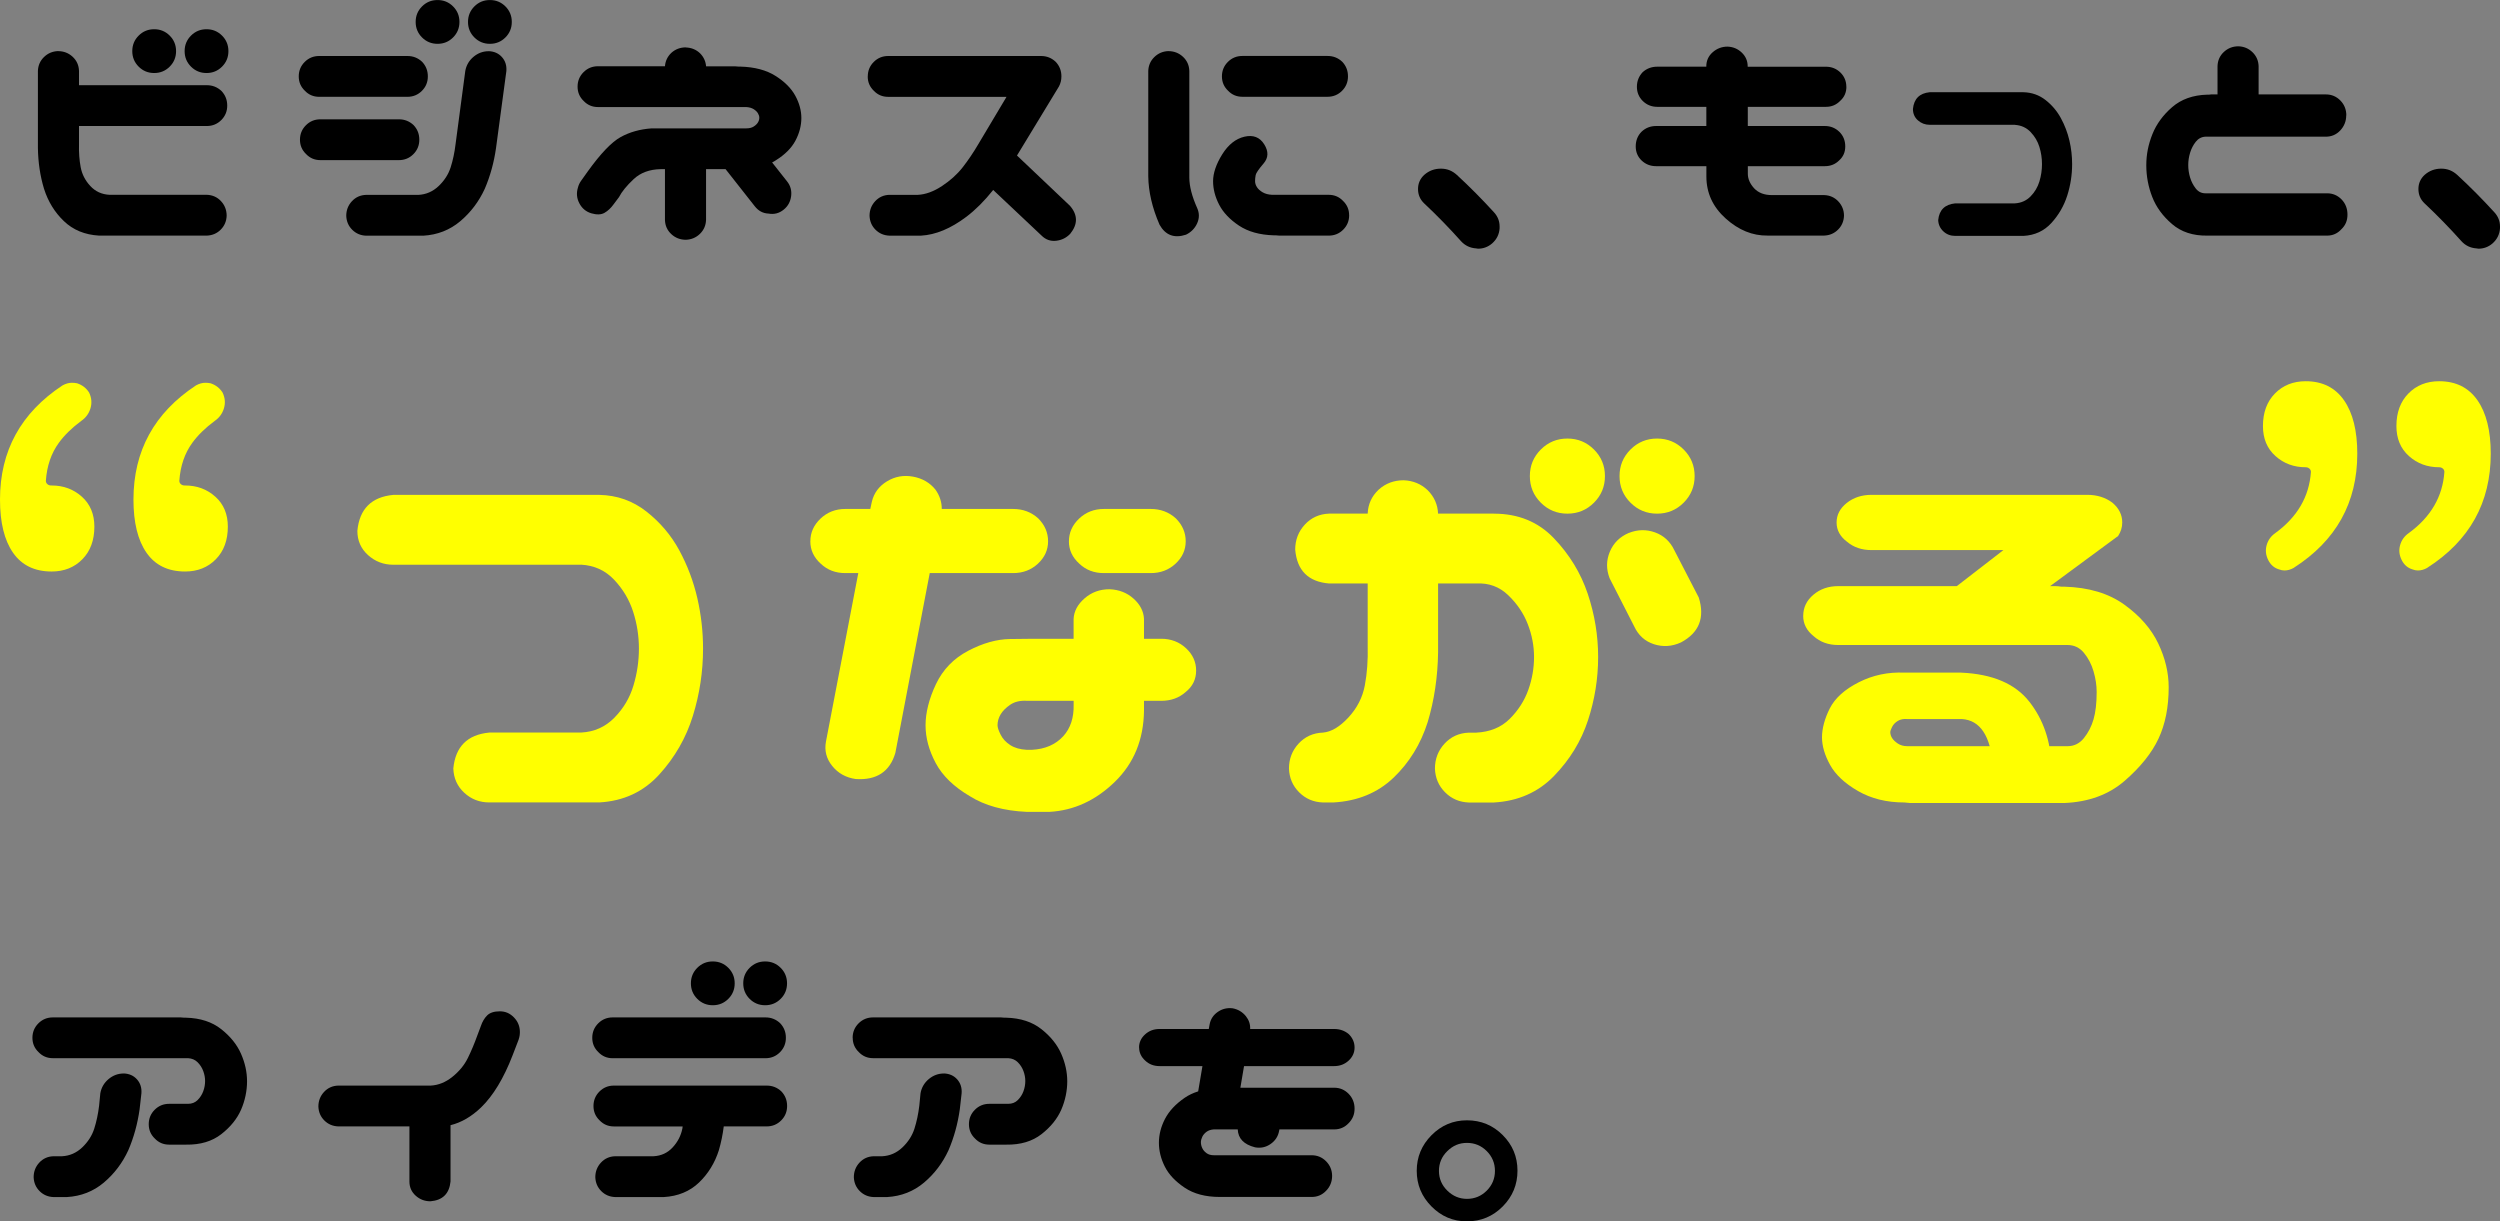 <?xml version="1.0" encoding="UTF-8"?><svg id="_レイヤー_2" xmlns="http://www.w3.org/2000/svg" viewBox="0 0 697.75 340.89"><rect x="0" y="0" width="697.75" height="340.89" fill="#808080" stroke="none"/><defs><style>.cls-1{fill:#ff0;}</style></defs><g id="text"><path d="m16.19,14.27c1.58,0,2.94.52,4.08,1.57,1.13,1.05,1.73,2.37,1.78,3.95v3.99h35.68c1.58,0,2.94.54,4.08,1.61,1.08,1.13,1.61,2.49,1.61,4.08s-.55,2.93-1.66,4.04-2.45,1.66-4.04,1.66H22.05v5.1c-.06,2.32.1,4.46.47,6.41.37,1.95,1.26,3.7,2.68,5.23,1.42,1.53,3.2,2.35,5.35,2.46h27.19c1.58.06,2.9.65,3.95,1.78,1.05,1.13,1.57,2.49,1.57,4.08-.06,1.53-.61,2.82-1.66,3.87-1.05,1.05-2.34,1.6-3.87,1.66h-30.08c-3.97-.23-7.24-1.57-9.81-4.04-2.58-2.46-4.43-5.48-5.56-9.05-1.08-3.57-1.64-7.36-1.7-11.38v-21.5c.06-1.53.62-2.82,1.7-3.87,1.08-1.05,2.38-1.6,3.91-1.66Zm20.73,0c0-1.7.59-3.14,1.78-4.33s2.63-1.78,4.33-1.78,3.14.59,4.33,1.78,1.78,2.63,1.78,4.33-.59,3.14-1.78,4.33-2.63,1.78-4.33,1.78-3.14-.59-4.33-1.78-1.78-2.63-1.78-4.33Zm14.61,0c0-1.7.59-3.14,1.78-4.33s2.63-1.78,4.33-1.78,3.14.59,4.33,1.78,1.78,2.63,1.78,4.33-.59,3.14-1.78,4.33-2.63,1.78-4.33,1.78-3.14-.59-4.33-1.78-1.78-2.63-1.78-4.33Z"/><path d="m83.38,21.33c0-1.59.55-2.93,1.66-4.04s2.45-1.66,4.04-1.66h24.64c1.58,0,2.94.54,4.08,1.61,1.08,1.13,1.61,2.49,1.61,4.08s-.55,2.93-1.66,4.04-2.45,1.66-4.04,1.66h-24.64c-1.59,0-2.92-.57-3.99-1.7-1.13-1.08-1.7-2.41-1.7-3.99Zm.34,17.67c0-1.59.55-2.93,1.66-4.04s2.45-1.66,4.04-1.66h21.92c1.58,0,2.94.54,4.08,1.61,1.08,1.13,1.61,2.49,1.61,4.08s-.55,2.93-1.66,4.04-2.45,1.66-4.04,1.66h-21.92c-1.59,0-2.92-.57-3.99-1.7-1.13-1.08-1.7-2.41-1.7-3.99Zm52.68-24.72c1.53.06,2.76.61,3.7,1.66.93,1.05,1.34,2.34,1.23,3.87l-2.89,21.5c-.57,4.02-1.61,7.82-3.14,11.38-1.64,3.57-3.92,6.58-6.84,9.05-2.92,2.46-6.36,3.81-10.32,4.04h-15.97c-1.53-.06-2.82-.61-3.87-1.66-1.05-1.05-1.6-2.34-1.66-3.87,0-1.59.52-2.94,1.57-4.08,1.05-1.13,2.36-1.73,3.95-1.78h14.61c2.15-.11,4.04-.93,5.65-2.46s2.73-3.27,3.36-5.23c.62-1.95,1.08-4.09,1.36-6.41l2.72-20.48c.28-1.59,1.05-2.9,2.29-3.95,1.25-1.05,2.66-1.57,4.25-1.57Zm-20.39-8.16c0-1.7.59-3.14,1.78-4.33s2.63-1.78,4.33-1.78,3.14.59,4.33,1.78c1.19,1.19,1.78,2.63,1.78,4.33s-.59,3.14-1.78,4.33c-1.19,1.19-2.63,1.78-4.33,1.78s-3.14-.59-4.33-1.78-1.78-2.63-1.78-4.33Zm14.61,0c0-1.7.59-3.14,1.78-4.33s2.63-1.78,4.33-1.78,3.14.59,4.33,1.78,1.78,2.63,1.78,4.33-.59,3.14-1.78,4.33-2.63,1.78-4.33,1.78-3.14-.59-4.33-1.78-1.78-2.63-1.78-4.33Z"/><path d="m191.46,13.25c1.53.06,2.83.59,3.91,1.61,1.02,1.02,1.58,2.24,1.7,3.65h8.07c.34,0,.68.03,1.02.08h.51c3.96.11,7.22.98,9.77,2.59s4.39,3.46,5.52,5.52c1.13,2.07,1.7,4.15,1.7,6.24s-.55,4.26-1.66,6.33c-1.1,2.07-2.93,3.89-5.48,5.48-.34.23-.68.42-1.02.59l4.16,5.27c.96,1.19,1.34,2.56,1.15,4.12-.2,1.56-.89,2.82-2.08,3.78-1.25,1.02-2.66,1.39-4.25,1.1-1.53-.06-2.8-.74-3.82-2.04l-8.16-10.37h-5.44v14.19c-.06,1.53-.62,2.82-1.7,3.87-1.08,1.05-2.38,1.6-3.91,1.66-1.59,0-2.95-.52-4.08-1.57-1.13-1.05-1.73-2.36-1.78-3.95v-14.19h-1.19c-3.12.06-5.64.99-7.56,2.8-1.93,1.81-3.29,3.48-4.08,5.01l-1.53,2.04c-.74,1.02-1.57,1.8-2.51,2.34-.93.54-2.17.58-3.7.13-1.47-.45-2.58-1.37-3.31-2.76-.74-1.39-.88-2.85-.42-4.38.17-.68.45-1.3.85-1.87l1.87-2.63c3.62-5.04,6.7-8.25,9.22-9.64,2.52-1.39,5.4-2.19,8.62-2.42h26.42c.85,0,1.54-.17,2.08-.51.54-.34.93-.72,1.19-1.15s.38-.86.38-1.32c0-.4-.13-.81-.38-1.23s-.65-.81-1.19-1.15c-.54-.34-1.23-.54-2.08-.59h-41.38c-1.59,0-2.92-.57-3.99-1.7-1.13-1.08-1.7-2.41-1.7-3.99s.55-2.93,1.66-4.04,2.45-1.66,4.04-1.66h18.69c.11-1.47.71-2.72,1.78-3.74,1.13-1.02,2.49-1.53,4.08-1.53Z"/><path d="m242.2,21.33c0-1.59.55-2.93,1.66-4.04s2.45-1.66,4.04-1.66h42.65c1.58,0,2.94.54,4.08,1.61,1.08,1.13,1.61,2.49,1.61,4.08,0,1.02-.23,1.95-.68,2.8l-11.72,19.29,14.78,14.02c2.21,2.55,2.24,5.15.08,7.82-1.08,1.13-2.39,1.78-3.95,1.95-1.56.17-2.9-.31-4.04-1.44l-13.51-12.74c-2.44,3.06-4.93,5.55-7.48,7.48-4.36,3.29-8.58,5.04-12.66,5.27h-8.84c-1.53-.06-2.82-.61-3.87-1.66-1.05-1.05-1.6-2.34-1.66-3.87,0-1.59.52-2.94,1.57-4.08,1.05-1.13,2.36-1.73,3.95-1.78h7.99c2.15-.11,4.39-.93,6.71-2.46,2.32-1.53,4.25-3.27,5.78-5.23s2.97-4.09,4.33-6.41l7.9-13.25h-33.05c-1.59,0-2.92-.57-3.99-1.7-1.13-1.08-1.7-2.41-1.7-3.99Z"/><path d="m326.08,14.27c1.58,0,2.94.52,4.08,1.57,1.13,1.05,1.73,2.37,1.78,3.95v29.74c0,2.44.74,5.3,2.21,8.58.62,1.42.61,2.83-.04,4.25-.65,1.42-1.69,2.46-3.1,3.14-3.29,1.08-5.75.14-7.39-2.8-2.04-4.7-3.09-9.2-3.14-13.51v-29.4c.06-1.53.62-2.82,1.7-3.87,1.08-1.05,2.38-1.6,3.91-1.66Zm50.47,45.79c0,1.59-.55,2.93-1.66,4.04s-2.45,1.66-4.04,1.66h-13.76c-.34,0-.68-.03-1.02-.08h-.51c-3.97-.11-7.22-1.02-9.77-2.72s-4.39-3.64-5.52-5.82c-1.13-2.18-1.7-4.38-1.7-6.58s.85-4.76,2.55-7.48,3.77-4.36,6.2-4.93c2.43-.57,4.28.14,5.52,2.12,1.25,1.98,1.19,3.77-.17,5.35-1.36,1.59-2.1,2.66-2.21,3.23-.11.57-.17,1.13-.17,1.7s.17,1.12.51,1.66c.34.54.86,1.02,1.57,1.44.71.42,1.6.67,2.68.72h15.8c1.58,0,2.92.57,3.99,1.7,1.13,1.08,1.7,2.41,1.7,3.99Zm-35.51-38.74c0-1.59.55-2.93,1.66-4.04s2.45-1.66,4.04-1.66h23.79c1.58,0,2.94.54,4.08,1.61,1.08,1.13,1.61,2.49,1.61,4.08s-.55,2.93-1.66,4.04-2.45,1.66-4.04,1.66h-23.79c-1.59,0-2.92-.57-3.99-1.7-1.13-1.08-1.7-2.41-1.7-3.99Z"/><path d="m417.01,59.3c1.02,1.13,1.53,2.44,1.53,3.91v.51c-.11,1.7-.82,3.11-2.12,4.25-1.13.96-2.44,1.44-3.91,1.44-.17,0-.34-.03-.51-.08-1.7-.11-3.12-.79-4.25-2.04-3.23-3.62-6.66-7.14-10.28-10.54-1.13-1.08-1.7-2.41-1.7-3.99s.59-2.92,1.78-3.99c1.3-1.13,2.83-1.7,4.59-1.7s3.2.59,4.5,1.78c3.57,3.29,7.02,6.77,10.37,10.45Z"/><path d="m515.33,24.21c0,1.59-.57,2.89-1.7,3.91-1.08,1.13-2.41,1.7-3.99,1.7h-21.83v5.35h21.5c1.58,0,2.93.54,4.04,1.61,1.1,1.08,1.66,2.44,1.66,4.08s-.57,2.89-1.7,3.91c-1.08,1.08-2.41,1.61-3.99,1.61h-21.5v2.12c0,1.42.59,2.78,1.78,4.08,1.19,1.25,2.83,1.87,4.93,1.87h14.61c1.58.06,2.9.65,3.95,1.78,1.05,1.13,1.57,2.46,1.57,3.99-.06,1.53-.61,2.82-1.66,3.87-1.05,1.05-2.34,1.6-3.87,1.66h-15.8c-4.19.06-8.09-1.53-11.68-4.76-3.6-3.23-5.4-7.14-5.4-11.72v-2.89h-14.02c-1.59,0-2.93-.52-4.04-1.57-1.1-1.05-1.66-2.36-1.66-3.95s.54-3,1.61-4.08c1.13-1.08,2.49-1.61,4.08-1.61h14.02v-5.35h-13.68c-1.59,0-2.93-.54-4.04-1.61-1.1-1.08-1.66-2.41-1.66-3.99s.54-2.94,1.61-4.08c1.13-1.02,2.49-1.53,4.08-1.53h13.68v-.08c0-1.59.59-2.9,1.78-3.95,1.19-1.05,2.58-1.57,4.16-1.57,1.53.06,2.85.61,3.95,1.66,1.1,1.05,1.66,2.34,1.66,3.87v.08h21.83c1.58,0,2.93.54,4.04,1.61,1.1,1.08,1.66,2.41,1.66,3.99Z"/><path d="m562.36,34.83h-23.79c-1.25,0-2.34-.41-3.27-1.23-.93-.82-1.4-1.88-1.4-3.19.28-2.83,1.84-4.39,4.67-4.67h26.17c2.32.06,4.38.78,6.16,2.17,1.78,1.39,3.21,3.07,4.29,5.06,1.08,1.98,1.87,4.06,2.38,6.24.51,2.18.76,4.38.76,6.58,0,3-.45,5.93-1.36,8.79-.91,2.86-2.38,5.41-4.42,7.65-2.04,2.24-4.65,3.44-7.82,3.61h-19.03c-1.3,0-2.41-.42-3.31-1.27-.91-.85-1.39-1.9-1.44-3.14.28-2.83,1.87-4.39,4.76-4.67h16.65c1.75-.11,3.21-.76,4.38-1.95,1.16-1.19,1.98-2.58,2.46-4.16.48-1.59.72-3.2.72-4.84s-.24-3.24-.72-4.8c-.48-1.56-1.3-2.94-2.46-4.16-1.16-1.22-2.62-1.88-4.38-2Z"/><path d="m654.83,32.2c0,1.64-.57,3.06-1.7,4.25-1.08,1.13-2.41,1.7-3.99,1.7h-33.64c-1.08.06-1.97.54-2.68,1.44-.71.91-1.23,1.93-1.57,3.06-.34,1.13-.51,2.27-.51,3.4,0,1.19.17,2.35.51,3.48.34,1.13.86,2.15,1.57,3.06.71.91,1.6,1.36,2.68,1.36h33.98c1.58,0,2.93.57,4.04,1.7,1.1,1.13,1.66,2.55,1.66,4.25s-.57,3-1.7,4.08c-1.08,1.19-2.41,1.78-3.99,1.78h-33.47c-3.97.06-7.24-1.02-9.81-3.23-2.58-2.21-4.42-4.73-5.52-7.56-1.1-2.83-1.66-5.78-1.66-8.84s.57-5.83,1.7-8.67c1.13-2.83,2.97-5.35,5.52-7.56s5.81-3.37,9.77-3.48h.51c.34-.06.68-.08,1.02-.08h1.36v-7.9c.06-1.59.65-2.9,1.78-3.95,1.13-1.05,2.49-1.57,4.08-1.57,1.53.06,2.83.61,3.91,1.66,1.08,1.05,1.64,2.34,1.7,3.87v7.9h18.78c1.58,0,2.93.57,4.04,1.7,1.1,1.13,1.66,2.52,1.66,4.16Z"/><path d="m696.22,59.3c1.02,1.13,1.53,2.44,1.53,3.91v.51c-.11,1.7-.82,3.11-2.12,4.25-1.13.96-2.44,1.44-3.91,1.44-.17,0-.34-.03-.51-.08-1.7-.11-3.12-.79-4.25-2.04-3.23-3.62-6.66-7.14-10.28-10.54-1.13-1.08-1.7-2.41-1.7-3.99s.59-2.92,1.78-3.99c1.3-1.13,2.83-1.7,4.59-1.7s3.2.59,4.5,1.78c3.57,3.29,7.02,6.77,10.37,10.45Z"/><path class="cls-1" d="m17.46,107.56c.87-.48,1.75-.73,2.62-.73.48,0,.97.05,1.46.15,1.46.49,2.57,1.36,3.35,2.62.68,1.46.8,2.91.36,4.37s-1.29,2.62-2.55,3.49c-2.62,1.94-4.71,3.98-6.26,6.11-2.13,2.91-3.35,6.45-3.64,10.62,0,.39.15.7.44.95.29.24.63.36,1.02.36h.15c3.3,0,6.11,1.04,8.44,3.13,2.33,2.09,3.49,4.87,3.49,8.37,0,3.78-1.12,6.82-3.35,9.09-2.23,2.28-5.09,3.42-8.58,3.42-4.75,0-8.34-1.75-10.77-5.24-2.43-3.49-3.64-8.44-3.64-14.84,0-13.58,5.82-24.2,17.46-31.87Zm37.25,0c.87-.48,1.75-.73,2.62-.73.48,0,.97.05,1.46.15,1.46.49,2.57,1.36,3.35,2.62.68,1.46.8,2.91.36,4.37s-1.29,2.62-2.55,3.49c-2.62,1.94-4.71,3.98-6.26,6.11-2.13,2.91-3.35,6.45-3.64,10.62,0,.39.15.7.44.95.29.24.63.36,1.02.36h.15c3.3,0,6.11,1.04,8.44,3.13,2.33,2.09,3.49,4.87,3.49,8.37,0,3.78-1.12,6.82-3.35,9.09-2.23,2.28-5.09,3.42-8.58,3.42-4.75,0-8.34-1.75-10.77-5.24-2.43-3.49-3.64-8.44-3.64-14.84,0-13.58,5.82-24.2,17.46-31.87Z"/><path class="cls-1" d="m162.16,157.62h-52.38c-2.72,0-5.07-.9-7.06-2.69-1.99-1.79-2.98-4.05-2.98-6.77.58-6.11,3.93-9.46,10.04-10.04h57.48c4.95.1,9.34,1.65,13.17,4.66,3.83,3.01,6.89,6.62,9.17,10.84,2.28,4.22,3.95,8.66,5.02,13.31,1.07,4.66,1.6,9.36,1.6,14.11,0,6.4-.95,12.66-2.84,18.77s-5.02,11.57-9.39,16.37-9.94,7.4-16.73,7.78h-30.7c-2.72,0-5.04-.9-6.98-2.69-1.94-1.79-2.96-4.05-3.06-6.77.58-6.11,3.93-9.46,10.04-10.04h25.61c3.69-.19,6.79-1.58,9.31-4.15,2.52-2.57,4.29-5.55,5.31-8.95,1.02-3.39,1.53-6.84,1.53-10.33s-.53-6.91-1.6-10.26c-1.07-3.35-2.84-6.33-5.31-8.95s-5.55-4.02-9.24-4.22Z"/><path class="cls-1" d="m226.17,151.07c0-2.42.95-4.53,2.84-6.33,1.89-1.79,4.19-2.69,6.91-2.69h6.98l.44-2.04c.58-2.42,1.99-4.32,4.22-5.67,2.23-1.36,4.66-1.79,7.28-1.31,2.62.49,4.7,1.7,6.26,3.64,1.16,1.65,1.75,3.44,1.75,5.38h19.93c2.71,0,5.04.87,6.98,2.62,1.84,1.84,2.76,3.98,2.76,6.4s-.95,4.51-2.84,6.26-4.2,2.62-6.91,2.62h-23.28l-9.6,50.2c-1.55,5.24-5.24,7.66-11.06,7.28-2.72-.39-4.9-1.6-6.55-3.64-1.65-2.04-2.23-4.32-1.75-6.84l9.02-47h-3.64c-2.72,0-5-.87-6.84-2.62-1.94-1.75-2.91-3.83-2.91-6.26Zm83.52,13.39c2.62.1,4.85.97,6.69,2.62,1.84,1.65,2.81,3.54,2.91,5.67v5.53h4.8c2.71,0,5.02.87,6.91,2.62s2.84,3.83,2.84,6.26-.97,4.42-2.91,5.97c-1.84,1.65-4.12,2.47-6.84,2.47h-4.8v2.76c-.1,8.05-2.81,14.67-8.15,19.86-5.34,5.19-11.4,7.98-18.19,8.37h-6.4c-6.4-.29-11.69-1.75-15.86-4.37-4.46-2.62-7.64-5.7-9.53-9.24-1.89-3.54-2.84-7.06-2.84-10.55s.97-7.42,2.91-11.5c1.94-4.07,4.95-7.18,9.02-9.31,4.07-2.13,7.95-3.22,11.64-3.27,3.69-.05,5.82-.07,6.4-.07h11.35v-5.53c.1-2.13,1.11-4.05,3.06-5.75,1.94-1.7,4.27-2.55,6.98-2.55Zm-12.95,41.03c2.04-2.23,3.01-5.19,2.91-8.88v-1.02h-13.1c-1.84-.1-3.37.27-4.58,1.09-1.21.83-2.11,1.72-2.69,2.69-.58.97-.87,1.99-.87,3.06,0,.58.29,1.46.87,2.62s1.48,2.13,2.69,2.91c1.21.78,2.74,1.21,4.58,1.31h1.46c3.69-.19,6.6-1.46,8.73-3.78Zm1.6-54.42c0-2.42.95-4.53,2.84-6.33,1.89-1.79,4.19-2.69,6.91-2.69h13.1c2.71,0,5.04.87,6.98,2.62,1.84,1.84,2.76,3.98,2.76,6.4s-.95,4.51-2.84,6.26-4.2,2.62-6.91,2.62h-13.1c-2.72,0-5-.87-6.84-2.62-1.94-1.75-2.91-3.83-2.91-6.26Z"/><path class="cls-1" d="m416.94,143.36c6.79,0,12.37,2.28,16.73,6.84,4.37,4.56,7.52,9.73,9.46,15.5,1.94,5.77,2.91,11.67,2.91,17.68s-.95,11.91-2.84,17.68c-1.89,5.77-5.04,10.94-9.46,15.5-4.42,4.56-10.02,7.03-16.81,7.42h-6.98c-2.62-.1-4.83-1.04-6.62-2.84-1.8-1.79-2.74-4-2.84-6.62,0-2.71.9-5.04,2.69-6.98,1.79-1.94,4.05-2.96,6.77-3.06h2.04c3.88-.19,7.01-1.48,9.39-3.86,2.38-2.38,4.1-5.07,5.17-8.08,1.07-3.01,1.6-6.06,1.6-9.17s-.58-6.16-1.75-9.17c-1.16-3.01-2.98-5.7-5.46-8.08-2.47-2.38-5.46-3.47-8.95-3.27h-10.62v19.21c-.1,6.89-1.07,13.39-2.91,19.5-1.94,6.11-5.12,11.28-9.53,15.5-4.42,4.22-10.02,6.53-16.81,6.91h-2.91c-2.62-.1-4.83-1.04-6.62-2.84-1.8-1.79-2.74-4-2.84-6.62,0-2.71.9-5.04,2.69-6.98,1.79-1.94,4.05-2.96,6.77-3.06,2.33-.19,4.7-1.6,7.13-4.22,2.42-2.62,3.95-5.6,4.58-8.95.63-3.35.9-7.01.8-10.99v-17.46h-10.77c-5.82-.48-8.97-3.64-9.46-9.46,0-2.71.9-5.04,2.69-6.98,1.79-1.94,4.05-2.96,6.77-3.06h10.77c.1-2.62,1.11-4.85,3.06-6.69,1.94-1.75,4.27-2.62,6.98-2.62,2.62.1,4.85,1.02,6.69,2.76,1.84,1.84,2.81,4.03,2.91,6.55h15.57Zm10.04-10.48c0-2.91,1.02-5.38,3.06-7.42s4.51-3.06,7.42-3.06,5.38,1.02,7.42,3.06,3.06,4.51,3.06,7.42-1.02,5.38-3.06,7.42-4.51,3.06-7.42,3.06-5.38-1.02-7.42-3.06-3.06-4.51-3.06-7.42Zm27.65,15.86c2.42-.97,4.85-1.02,7.28-.15,2.42.87,4.22,2.52,5.38,4.95l6.84,13.24c1.75,5.63.1,9.8-4.95,12.51-2.52,1.16-5.04,1.33-7.57.51-2.52-.82-4.37-2.5-5.53-5.02l-6.84-13.39c-.97-2.52-.95-5,.07-7.42,1.02-2.42,2.79-4.17,5.31-5.24Zm-2.62-15.86c0-2.91,1.02-5.38,3.06-7.42s4.51-3.06,7.42-3.06,5.38,1.02,7.42,3.06,3.06,4.51,3.06,7.42-1.02,5.38-3.06,7.42-4.51,3.06-7.42,3.06-5.38-1.02-7.42-3.06-3.06-4.51-3.06-7.42Z"/><path class="cls-1" d="m503.28,171.88c0-2.33.95-4.29,2.84-5.89s4.19-2.4,6.91-2.4h60.53c.58,0,1.16.05,1.75.15h.87c6.79.2,12.37,1.87,16.73,5.02,4.37,3.15,7.52,6.77,9.46,10.84,1.94,4.07,2.91,8.15,2.91,12.22,0,5.53-.95,10.31-2.84,14.33-1.89,4.03-5.04,7.96-9.46,11.79-4.42,3.83-10.02,5.89-16.81,6.18h-36.96v-15.86h37.83c1.84,0,3.37-.75,4.58-2.26,1.21-1.5,2.11-3.25,2.69-5.24.58-1.99.87-4.53.87-7.64,0-1.84-.29-3.76-.87-5.75-.58-1.99-1.48-3.71-2.69-5.17-1.21-1.46-2.74-2.18-4.58-2.18h-64.02c-2.72,0-5-.82-6.84-2.47-1.94-1.55-2.91-3.44-2.91-5.67Zm44.23,28.81h-15.13c-1.07-.1-1.96.07-2.69.51s-1.26,1-1.6,1.67c-.34.68-.51,1.16-.51,1.46,0,.58.17,1.14.51,1.67.34.53.87,1.04,1.6,1.53.73.49,1.62.73,2.69.73h6.84v15.86h-6.11c-.29,0-.83-.05-1.6-.15-4.95,0-9.26-1.07-12.95-3.2-3.69-2.13-6.28-4.56-7.78-7.28-1.5-2.71-2.26-5.29-2.26-7.71s.73-5.21,2.18-8.08c1.46-2.86,4.15-5.29,8.08-7.28,3.93-1.99,8.17-2.89,12.73-2.69h15.86c8.73.39,15.06,3.08,18.99,8.08,3.93,5,5.99,10.99,6.18,17.97h-16.3c-.68-8.44-3.59-12.8-8.73-13.1Zm-34.92-54.86c0-2.13.95-3.95,2.84-5.46,1.89-1.5,4.19-2.26,6.91-2.26h60.24c2.71,0,5.04.73,6.98,2.18,1.84,1.55,2.76,3.4,2.76,5.53,0,1.36-.39,2.62-1.16,3.78l-33.76,24.88-18.77-5.09,20.52-15.86h-36.81c-2.72,0-5-.78-6.84-2.33-1.94-1.46-2.91-3.25-2.91-5.38Z"/><path class="cls-1" d="m640.2,158.49c-.87.49-1.75.73-2.62.73-.49,0-.97-.1-1.46-.29-1.36-.39-2.38-1.26-3.06-2.62-.68-1.36-.83-2.74-.44-4.15.39-1.41,1.21-2.55,2.47-3.42,6.11-4.46,9.41-10.14,9.89-17.02,0-.39-.15-.7-.44-.95-.29-.24-.63-.36-1.02-.36-3.3,0-6.11-1.04-8.44-3.13-2.33-2.08-3.49-4.87-3.49-8.37,0-3.78,1.11-6.81,3.35-9.09,2.23-2.28,5.09-3.42,8.58-3.42,4.66,0,8.22,1.77,10.69,5.31,2.47,3.54,3.71,8.51,3.71,14.91,0,13.68-5.92,24.3-17.75,31.87Zm37.25,0c-.87.49-1.75.73-2.62.73-.49,0-.97-.1-1.46-.29-1.36-.39-2.38-1.26-3.06-2.62-.68-1.36-.83-2.74-.44-4.15.39-1.41,1.21-2.55,2.47-3.42,6.11-4.46,9.41-10.14,9.89-17.02,0-.39-.15-.7-.44-.95-.29-.24-.63-.36-1.02-.36-3.3,0-6.11-1.04-8.44-3.13-2.33-2.08-3.49-4.87-3.49-8.37,0-3.78,1.11-6.81,3.35-9.09,2.23-2.28,5.09-3.42,8.58-3.42,4.66,0,8.22,1.77,10.69,5.31,2.47,3.54,3.71,8.51,3.71,14.91,0,13.68-5.92,24.3-17.75,31.87Z"/><path d="m9.05,289.66c0-1.58.55-2.93,1.66-4.04s2.45-1.66,4.04-1.66h35.68c.34,0,.68.03,1.02.08h.51c3.96.11,7.22,1.18,9.77,3.19,2.55,2.01,4.39,4.29,5.52,6.84,1.13,2.55,1.7,5.13,1.7,7.73s-.55,5.35-1.66,7.9-2.95,4.83-5.52,6.84c-2.58,2.01-5.85,2.99-9.81,2.93h-4.76c-1.59,0-2.92-.57-3.99-1.7-1.13-1.08-1.7-2.41-1.7-3.99s.55-2.93,1.66-4.04,2.45-1.66,4.04-1.66h5.27c1.08,0,1.97-.35,2.68-1.06s1.23-1.53,1.57-2.46.51-1.88.51-2.85c0-.91-.17-1.83-.51-2.76s-.86-1.75-1.57-2.46c-.71-.71-1.6-1.09-2.68-1.15H14.74c-1.59,0-2.92-.57-3.99-1.7-1.13-1.08-1.7-2.41-1.7-3.99Zm25.49,9.94c1.53.06,2.76.61,3.7,1.66.93,1.05,1.34,2.34,1.23,3.87l-.51,4.5c-.57,4.02-1.61,7.82-3.14,11.38-1.64,3.57-3.92,6.58-6.84,9.05-2.92,2.46-6.36,3.81-10.32,4.04h-3.74c-1.53-.06-2.82-.61-3.87-1.66-1.05-1.05-1.6-2.34-1.66-3.87,0-1.58.52-2.94,1.57-4.08,1.05-1.13,2.36-1.73,3.95-1.78h2.38c2.15-.11,4.04-.93,5.65-2.46s2.73-3.27,3.36-5.23c.62-1.95,1.08-4.09,1.36-6.41l.34-3.48c.28-1.58,1.05-2.9,2.29-3.95,1.25-1.05,2.66-1.57,4.25-1.57Z"/><path d="m144.78,290.08l-1.7,4.42c-2.49,6.46-5.44,11.33-8.84,14.61-2.66,2.55-5.49,4.19-8.5,4.93v15.72c-.34,3.4-2.21,5.24-5.61,5.52-1.59,0-2.96-.52-4.12-1.57-1.16-1.05-1.74-2.36-1.74-3.95v-15.38h-19.88c-1.53-.06-2.82-.61-3.87-1.66-1.05-1.05-1.6-2.34-1.66-3.87,0-1.58.52-2.94,1.57-4.08,1.05-1.13,2.36-1.73,3.95-1.78h25.83c2.15-.11,4.18-.93,6.07-2.46,1.9-1.53,3.33-3.27,4.29-5.23.96-1.95,1.84-4.04,2.63-6.24l1.02-2.72c.4-1.19.98-2.17,1.74-2.93s1.94-1.15,3.53-1.15,2.85.57,3.95,1.7c1.1,1.13,1.66,2.49,1.66,4.08,0,.74-.11,1.42-.34,2.04Z"/><path d="m165.3,289.66c0-1.58.55-2.93,1.66-4.04s2.45-1.66,4.04-1.66h42.65c1.58,0,2.94.54,4.08,1.61,1.08,1.13,1.61,2.49,1.61,4.08s-.55,2.93-1.66,4.04-2.45,1.66-4.04,1.66h-42.65c-1.59,0-2.92-.57-3.99-1.7-1.13-1.08-1.7-2.41-1.7-3.99Zm.34,19.03c0-1.58.55-2.93,1.66-4.04s2.45-1.66,4.04-1.66h42.65c1.58,0,2.94.54,4.08,1.61,1.08,1.13,1.61,2.49,1.61,4.08s-.55,2.93-1.66,4.04-2.45,1.66-4.04,1.66h-11.98c-.28,2.27-.74,4.48-1.36,6.63-1.13,3.57-2.99,6.58-5.56,9.05-2.58,2.46-5.85,3.81-9.81,4.04h-13.59c-1.53-.06-2.82-.61-3.87-1.66-1.05-1.05-1.6-2.34-1.66-3.87,0-1.58.52-2.94,1.57-4.08,1.05-1.13,2.36-1.73,3.95-1.78h10.71c2.15-.11,3.94-.93,5.35-2.46,1.42-1.53,2.32-3.28,2.72-5.27,0-.17.03-.37.08-.59h-19.2c-1.59,0-2.92-.57-3.99-1.7-1.13-1.08-1.7-2.41-1.7-3.99Zm27.19-34.24c0-1.7.59-3.14,1.78-4.33s2.63-1.78,4.33-1.78,3.14.59,4.33,1.78,1.78,2.63,1.78,4.33-.59,3.14-1.78,4.33-2.63,1.78-4.33,1.78-3.14-.59-4.33-1.78-1.78-2.63-1.78-4.33Zm14.61,0c0-1.7.59-3.14,1.78-4.33s2.63-1.78,4.33-1.78,3.14.59,4.33,1.78,1.78,2.63,1.78,4.33-.59,3.14-1.78,4.33-2.63,1.78-4.33,1.78-3.14-.59-4.33-1.78-1.78-2.63-1.78-4.33Z"/><path d="m237.97,289.66c0-1.58.55-2.93,1.66-4.04s2.45-1.66,4.04-1.66h35.68c.34,0,.68.03,1.02.08h.51c3.96.11,7.22,1.18,9.77,3.19,2.55,2.01,4.39,4.29,5.52,6.84,1.13,2.55,1.7,5.13,1.7,7.73s-.55,5.35-1.66,7.9-2.95,4.83-5.52,6.84c-2.58,2.01-5.85,2.99-9.81,2.93h-4.76c-1.59,0-2.92-.57-3.99-1.7-1.13-1.08-1.7-2.41-1.7-3.99s.55-2.93,1.66-4.04,2.45-1.66,4.04-1.66h5.27c1.08,0,1.97-.35,2.68-1.06s1.23-1.53,1.57-2.46.51-1.88.51-2.85c0-.91-.17-1.83-.51-2.76s-.86-1.75-1.57-2.46c-.71-.71-1.6-1.09-2.68-1.15h-37.72c-1.59,0-2.92-.57-3.99-1.7-1.13-1.08-1.7-2.41-1.7-3.99Zm25.49,9.94c1.53.06,2.76.61,3.7,1.66.93,1.05,1.34,2.34,1.23,3.87l-.51,4.5c-.57,4.02-1.61,7.82-3.14,11.38-1.64,3.57-3.92,6.58-6.84,9.05-2.92,2.46-6.36,3.81-10.32,4.04h-3.74c-1.53-.06-2.82-.61-3.87-1.66-1.05-1.05-1.6-2.34-1.66-3.87,0-1.58.52-2.94,1.57-4.08,1.05-1.13,2.36-1.73,3.95-1.78h2.38c2.15-.11,4.04-.93,5.65-2.46s2.73-3.27,3.36-5.23c.62-1.95,1.08-4.09,1.36-6.41l.34-3.48c.28-1.58,1.05-2.9,2.29-3.95,1.25-1.05,2.66-1.57,4.25-1.57Z"/><path d="m317.91,292.37c0-1.42.55-2.63,1.66-3.65s2.45-1.53,4.04-1.53h13.76l.25-1.36c.28-1.42,1.03-2.55,2.25-3.4,1.22-.85,2.59-1.19,4.12-1.02,1.53.28,2.77,1.02,3.74,2.21.85,1.08,1.25,2.27,1.19,3.57h23.45c1.58,0,2.94.48,4.08,1.44,1.08,1.08,1.61,2.32,1.61,3.74s-.55,2.63-1.66,3.65-2.45,1.53-4.04,1.53h-25.15l-1.02,6.03h26.17c1.58,0,2.93.57,4.04,1.7,1.1,1.13,1.66,2.52,1.66,4.16s-.57,2.95-1.7,4.08c-1.08,1.13-2.41,1.7-3.99,1.7h-15.29l-.08.42c-.28,1.53-1.08,2.75-2.38,3.65-1.3.91-2.75,1.22-4.33.93-3.12-.79-4.73-2.46-4.84-5.01h-6.63c-.85.06-1.54.28-2.08.68-.54.4-.93.86-1.19,1.4-.25.54-.38,1.03-.38,1.49,0,.57.13,1.12.38,1.66.25.54.65,1.01,1.19,1.4.54.4,1.23.59,2.08.59h27.27c1.58,0,2.93.57,4.04,1.7,1.1,1.13,1.66,2.49,1.66,4.08s-.57,3.03-1.7,4.16c-1.08,1.13-2.41,1.7-3.99,1.7h-25.66c-3.97,0-7.24-.86-9.81-2.59-2.58-1.73-4.42-3.68-5.52-5.86-1.1-2.18-1.66-4.4-1.66-6.67s.57-4.49,1.7-6.67c1.13-2.18,2.97-4.15,5.52-5.9,1.08-.74,2.32-1.33,3.74-1.78l1.19-7.05h-11.98c-1.59,0-2.92-.51-3.99-1.53-1.13-1.02-1.7-2.24-1.7-3.65Z"/><path d="m409.43,312.68c3.91,0,7.23,1.37,9.98,4.12,2.75,2.75,4.12,6.06,4.12,9.94s-1.37,7.21-4.12,9.98c-2.75,2.77-6.07,4.16-9.98,4.16s-7.15-1.39-9.9-4.16c-2.75-2.77-4.12-6.09-4.12-9.94s1.37-7.16,4.12-9.94c2.75-2.77,6.05-4.16,9.9-4.16Zm0,21.92c2.15,0,3.99-.76,5.52-2.29s2.29-3.37,2.29-5.52-.76-3.99-2.29-5.52-3.37-2.29-5.52-2.29-3.92.76-5.48,2.29c-1.56,1.53-2.34,3.37-2.34,5.52s.78,3.99,2.34,5.52c1.56,1.53,3.38,2.29,5.48,2.29Z"/></g></svg>